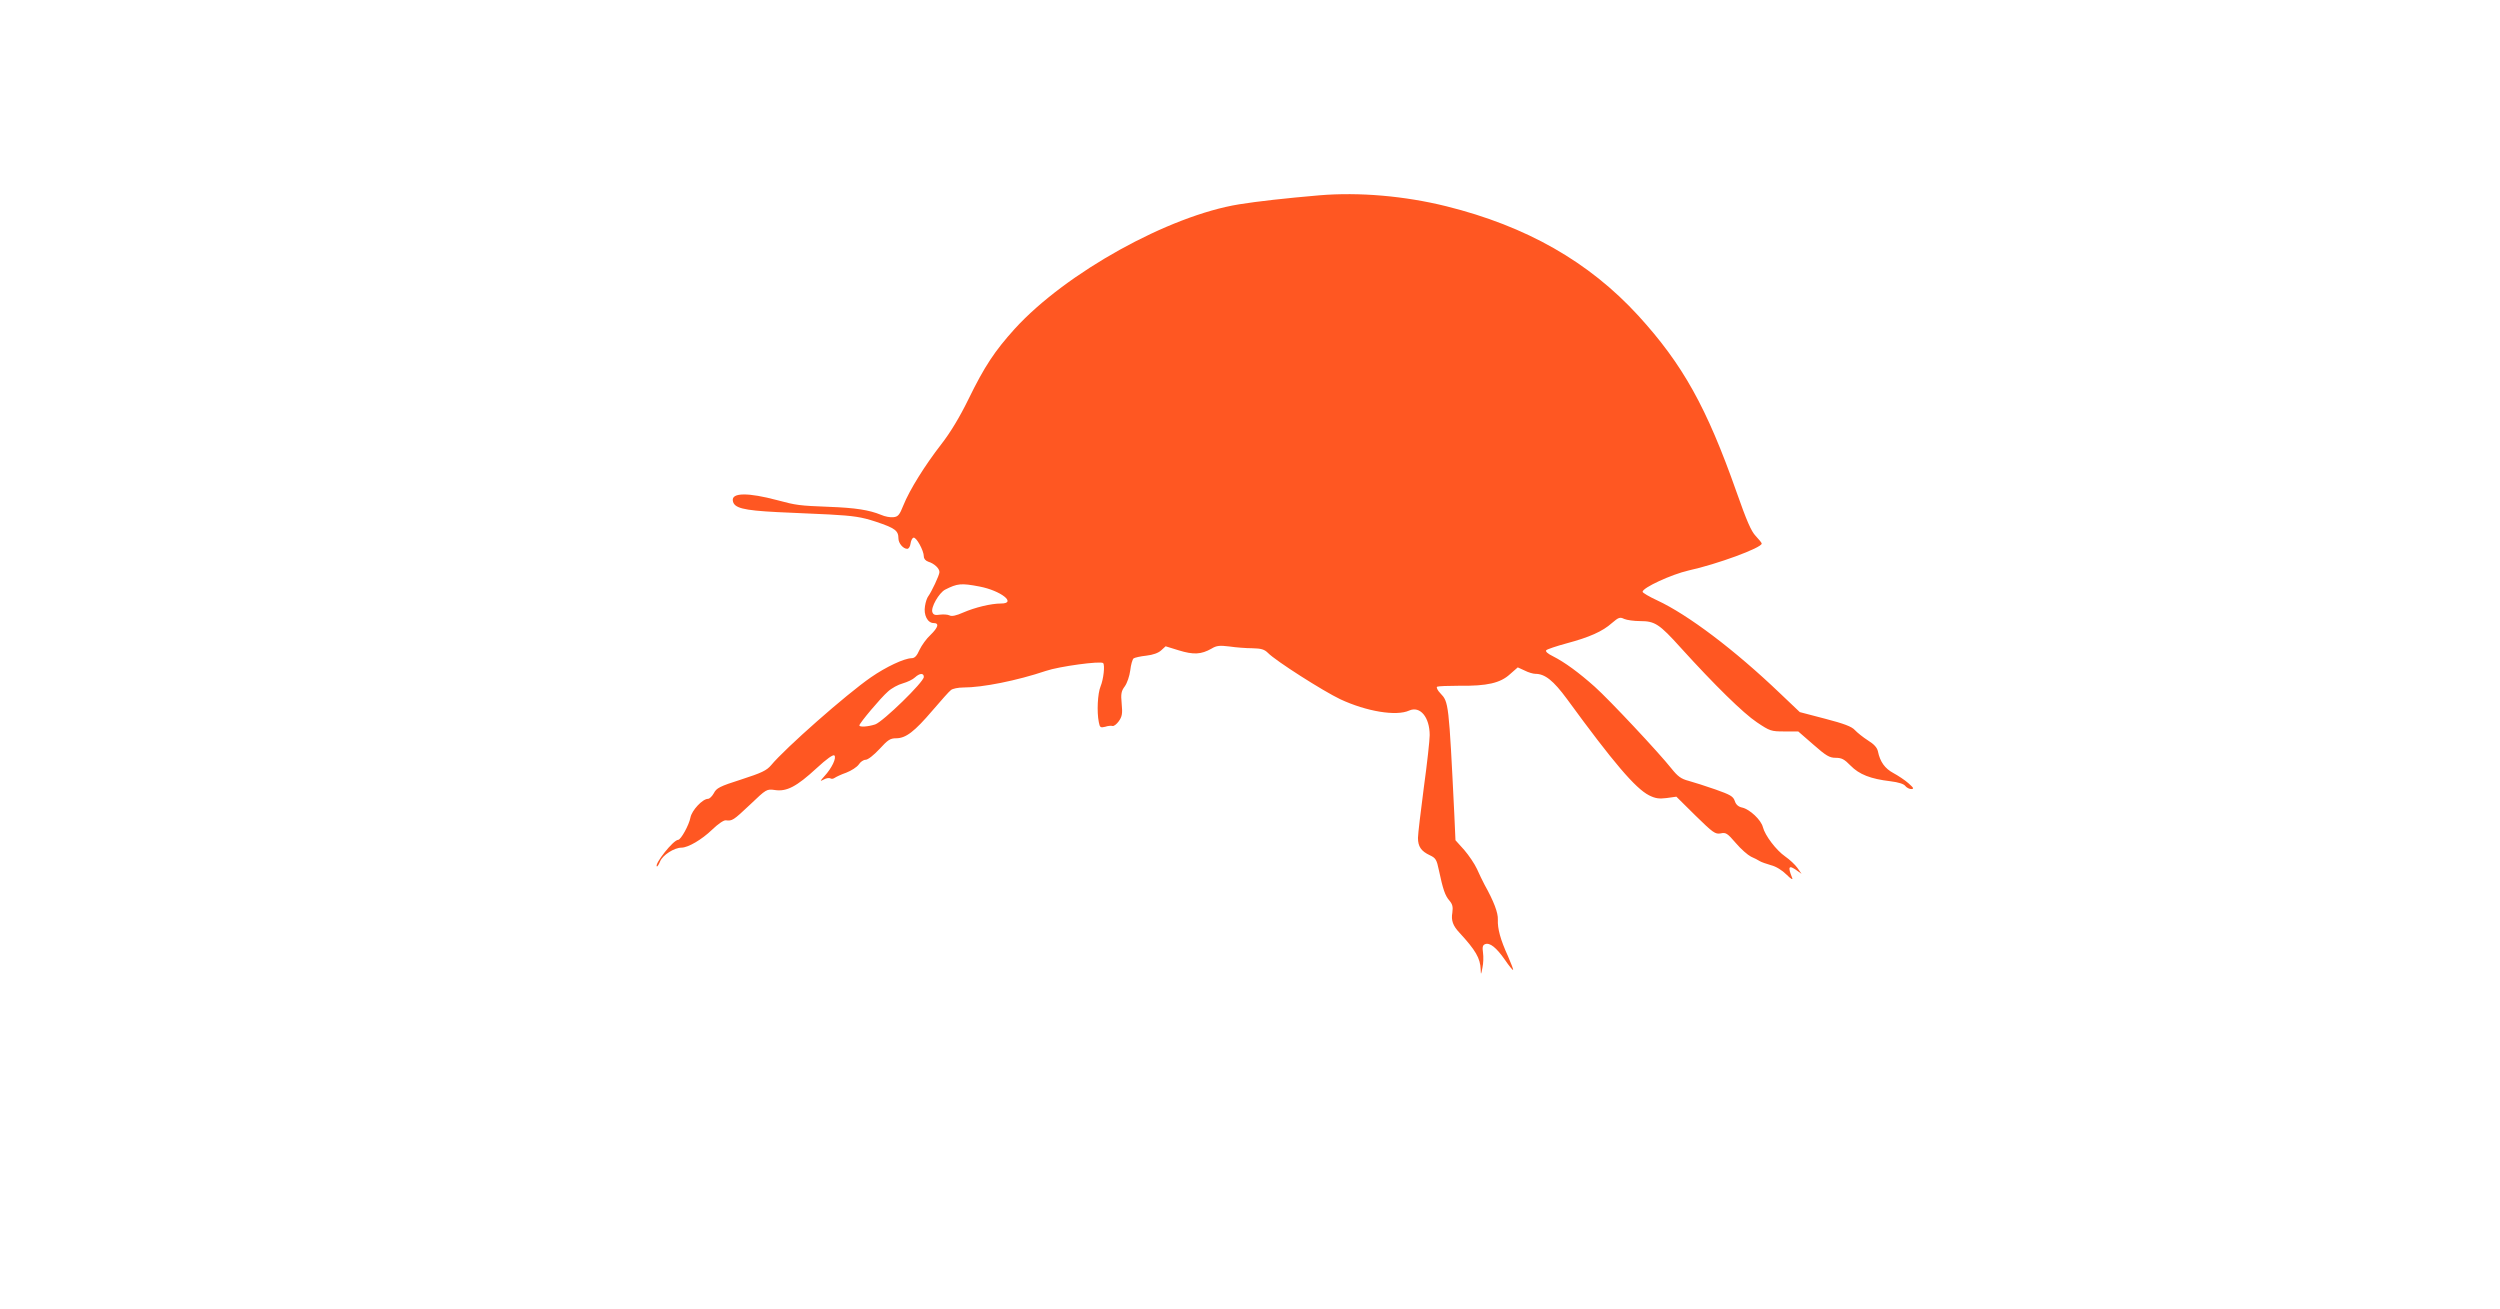 <?xml version="1.0" standalone="no"?>
<!DOCTYPE svg PUBLIC "-//W3C//DTD SVG 20010904//EN"
 "http://www.w3.org/TR/2001/REC-SVG-20010904/DTD/svg10.dtd">
<svg version="1.0" xmlns="http://www.w3.org/2000/svg"
 width="1280pt" height="670pt" viewBox="0 0 1280 670"
 preserveAspectRatio="xMidYMid meet">
<g transform="translate(0,670) scale(0.1,-0.1)"
fill="#ff5722" stroke="none">
<path d="M6755 5700 c-174 -15 -317 -31 -410 -46 -361 -58 -888 -351 -1149
-637 -103 -114 -155 -192 -238 -362 -45 -92 -93 -171 -139 -230 -83 -107 -162
-233 -194 -313 -19 -48 -27 -58 -51 -60 -15 -2 -43 3 -63 12 -61 25 -131 36
-266 41 -154 6 -168 8 -265 34 -150 40 -234 39 -228 -2 5 -38 51 -50 228 -59
91 -4 210 -10 265 -12 127 -7 166 -13 239 -37 99 -33 116 -46 116 -86 0 -24
24 -53 45 -53 8 0 15 12 17 27 2 14 8 28 15 30 14 5 53 -66 53 -96 0 -12 9
-22 23 -27 30 -9 57 -34 57 -53 0 -16 -41 -102 -58 -125 -5 -6 -13 -28 -16
-49 -8 -45 13 -87 44 -87 30 0 24 -22 -16 -61 -20 -18 -45 -53 -56 -76 -14
-32 -25 -43 -41 -43 -38 -1 -130 -44 -208 -98 -126 -87 -439 -363 -511 -450
-23 -27 -48 -39 -153 -73 -110 -35 -127 -44 -140 -70 -9 -16 -22 -29 -30 -29
-28 0 -83 -59 -90 -96 -7 -38 -49 -114 -63 -114 -24 0 -122 -123 -109 -136 2
-3 10 9 17 26 13 32 72 70 109 70 34 0 104 41 157 92 30 29 59 49 70 48 33 -4
38 -1 124 80 84 80 85 81 128 75 60 -9 111 18 212 111 54 50 86 72 92 66 12
-12 -13 -65 -51 -106 -24 -27 -24 -28 -3 -17 12 7 27 9 33 6 5 -4 15 -3 22 2
7 5 34 18 60 27 26 10 55 29 64 42 8 13 24 24 35 24 12 0 42 24 71 55 43 47
55 55 85 55 50 0 94 34 187 143 43 50 85 98 94 104 8 7 37 13 63 13 99 0 274
35 423 85 67 23 281 52 293 40 10 -10 2 -83 -13 -119 -15 -36 -20 -130 -9
-184 5 -27 9 -29 33 -23 14 5 31 6 37 4 7 -2 21 9 32 24 17 24 20 39 15 90 -5
51 -2 65 16 89 12 17 24 52 28 82 3 28 11 56 17 61 6 4 35 11 65 14 35 4 62
14 76 27 l23 21 68 -21 c75 -23 114 -21 167 9 26 16 42 17 92 11 33 -5 86 -9
117 -9 46 -1 62 -6 80 -24 40 -41 282 -195 370 -237 135 -63 287 -88 353 -58
56 25 105 -34 105 -126 0 -25 -13 -145 -30 -268 -16 -122 -30 -239 -30 -258 0
-44 16 -68 61 -89 30 -14 35 -23 46 -76 21 -99 32 -131 54 -156 16 -19 19 -32
15 -62 -7 -39 3 -67 36 -102 83 -90 107 -131 109 -188 1 -30 2 -30 9 8 5 22 6
57 3 77 -4 29 -2 39 11 44 24 9 57 -17 101 -80 21 -31 40 -54 42 -52 2 2 -10
33 -26 70 -39 85 -54 142 -52 187 2 35 -21 95 -68 179 -10 19 -28 56 -39 81
-12 26 -41 69 -65 97 l-45 50 -6 134 c-28 571 -29 574 -71 618 -15 15 -22 31
-17 34 6 3 57 5 114 5 142 -2 210 14 259 59 l40 35 35 -16 c19 -10 44 -17 55
-17 49 0 92 -34 162 -129 238 -326 350 -457 420 -493 32 -16 51 -19 90 -14
l50 7 98 -97 c90 -88 101 -96 129 -91 26 6 34 1 77 -49 26 -31 62 -62 78 -70
17 -7 37 -18 45 -23 8 -5 34 -14 58 -21 25 -6 57 -26 79 -48 23 -23 34 -29 29
-17 -24 59 -18 68 24 38 l24 -17 -21 30 c-12 17 -40 43 -63 59 -46 32 -103
107 -114 150 -9 37 -67 91 -105 100 -20 4 -33 15 -39 34 -8 24 -23 32 -99 59
-49 17 -111 37 -137 44 -39 10 -56 23 -88 63 -65 82 -318 352 -393 419 -82 73
-153 125 -214 156 -27 13 -40 25 -34 31 5 5 52 21 104 35 116 31 184 61 232
104 34 29 41 32 63 21 14 -6 51 -11 82 -11 75 0 98 -15 207 -136 175 -193 321
-336 390 -382 67 -45 73 -47 141 -47 l71 0 77 -67 c66 -58 83 -68 115 -68 30
0 44 -7 76 -40 44 -45 102 -68 204 -80 41 -5 69 -14 76 -24 7 -9 21 -16 31
-16 15 1 12 6 -15 30 -18 16 -53 39 -77 52 -43 23 -68 57 -79 111 -4 19 -20
37 -51 56 -25 16 -55 40 -67 53 -16 18 -56 33 -152 58 l-130 34 -100 95 c-234
224 -473 404 -630 477 -41 19 -75 39 -75 44 0 21 148 89 235 109 146 32 375
116 375 138 0 4 -14 21 -31 39 -23 24 -46 77 -98 225 -153 434 -275 653 -503
903 -253 276 -573 458 -983 560 -214 53 -446 73 -650 56z m-1740 -2003 c110
-21 193 -87 110 -87 -51 0 -133 -20 -193 -46 -36 -16 -59 -21 -70 -15 -10 5
-32 6 -49 4 -25 -4 -34 -1 -39 12 -10 24 34 100 65 116 63 32 82 34 176 16z
m-285 -463 c0 -26 -209 -229 -249 -243 -37 -12 -81 -15 -81 -5 0 11 110 142
146 173 18 17 53 36 76 42 24 7 52 20 63 31 24 22 45 23 45 2z"/>
</g>
</svg>
